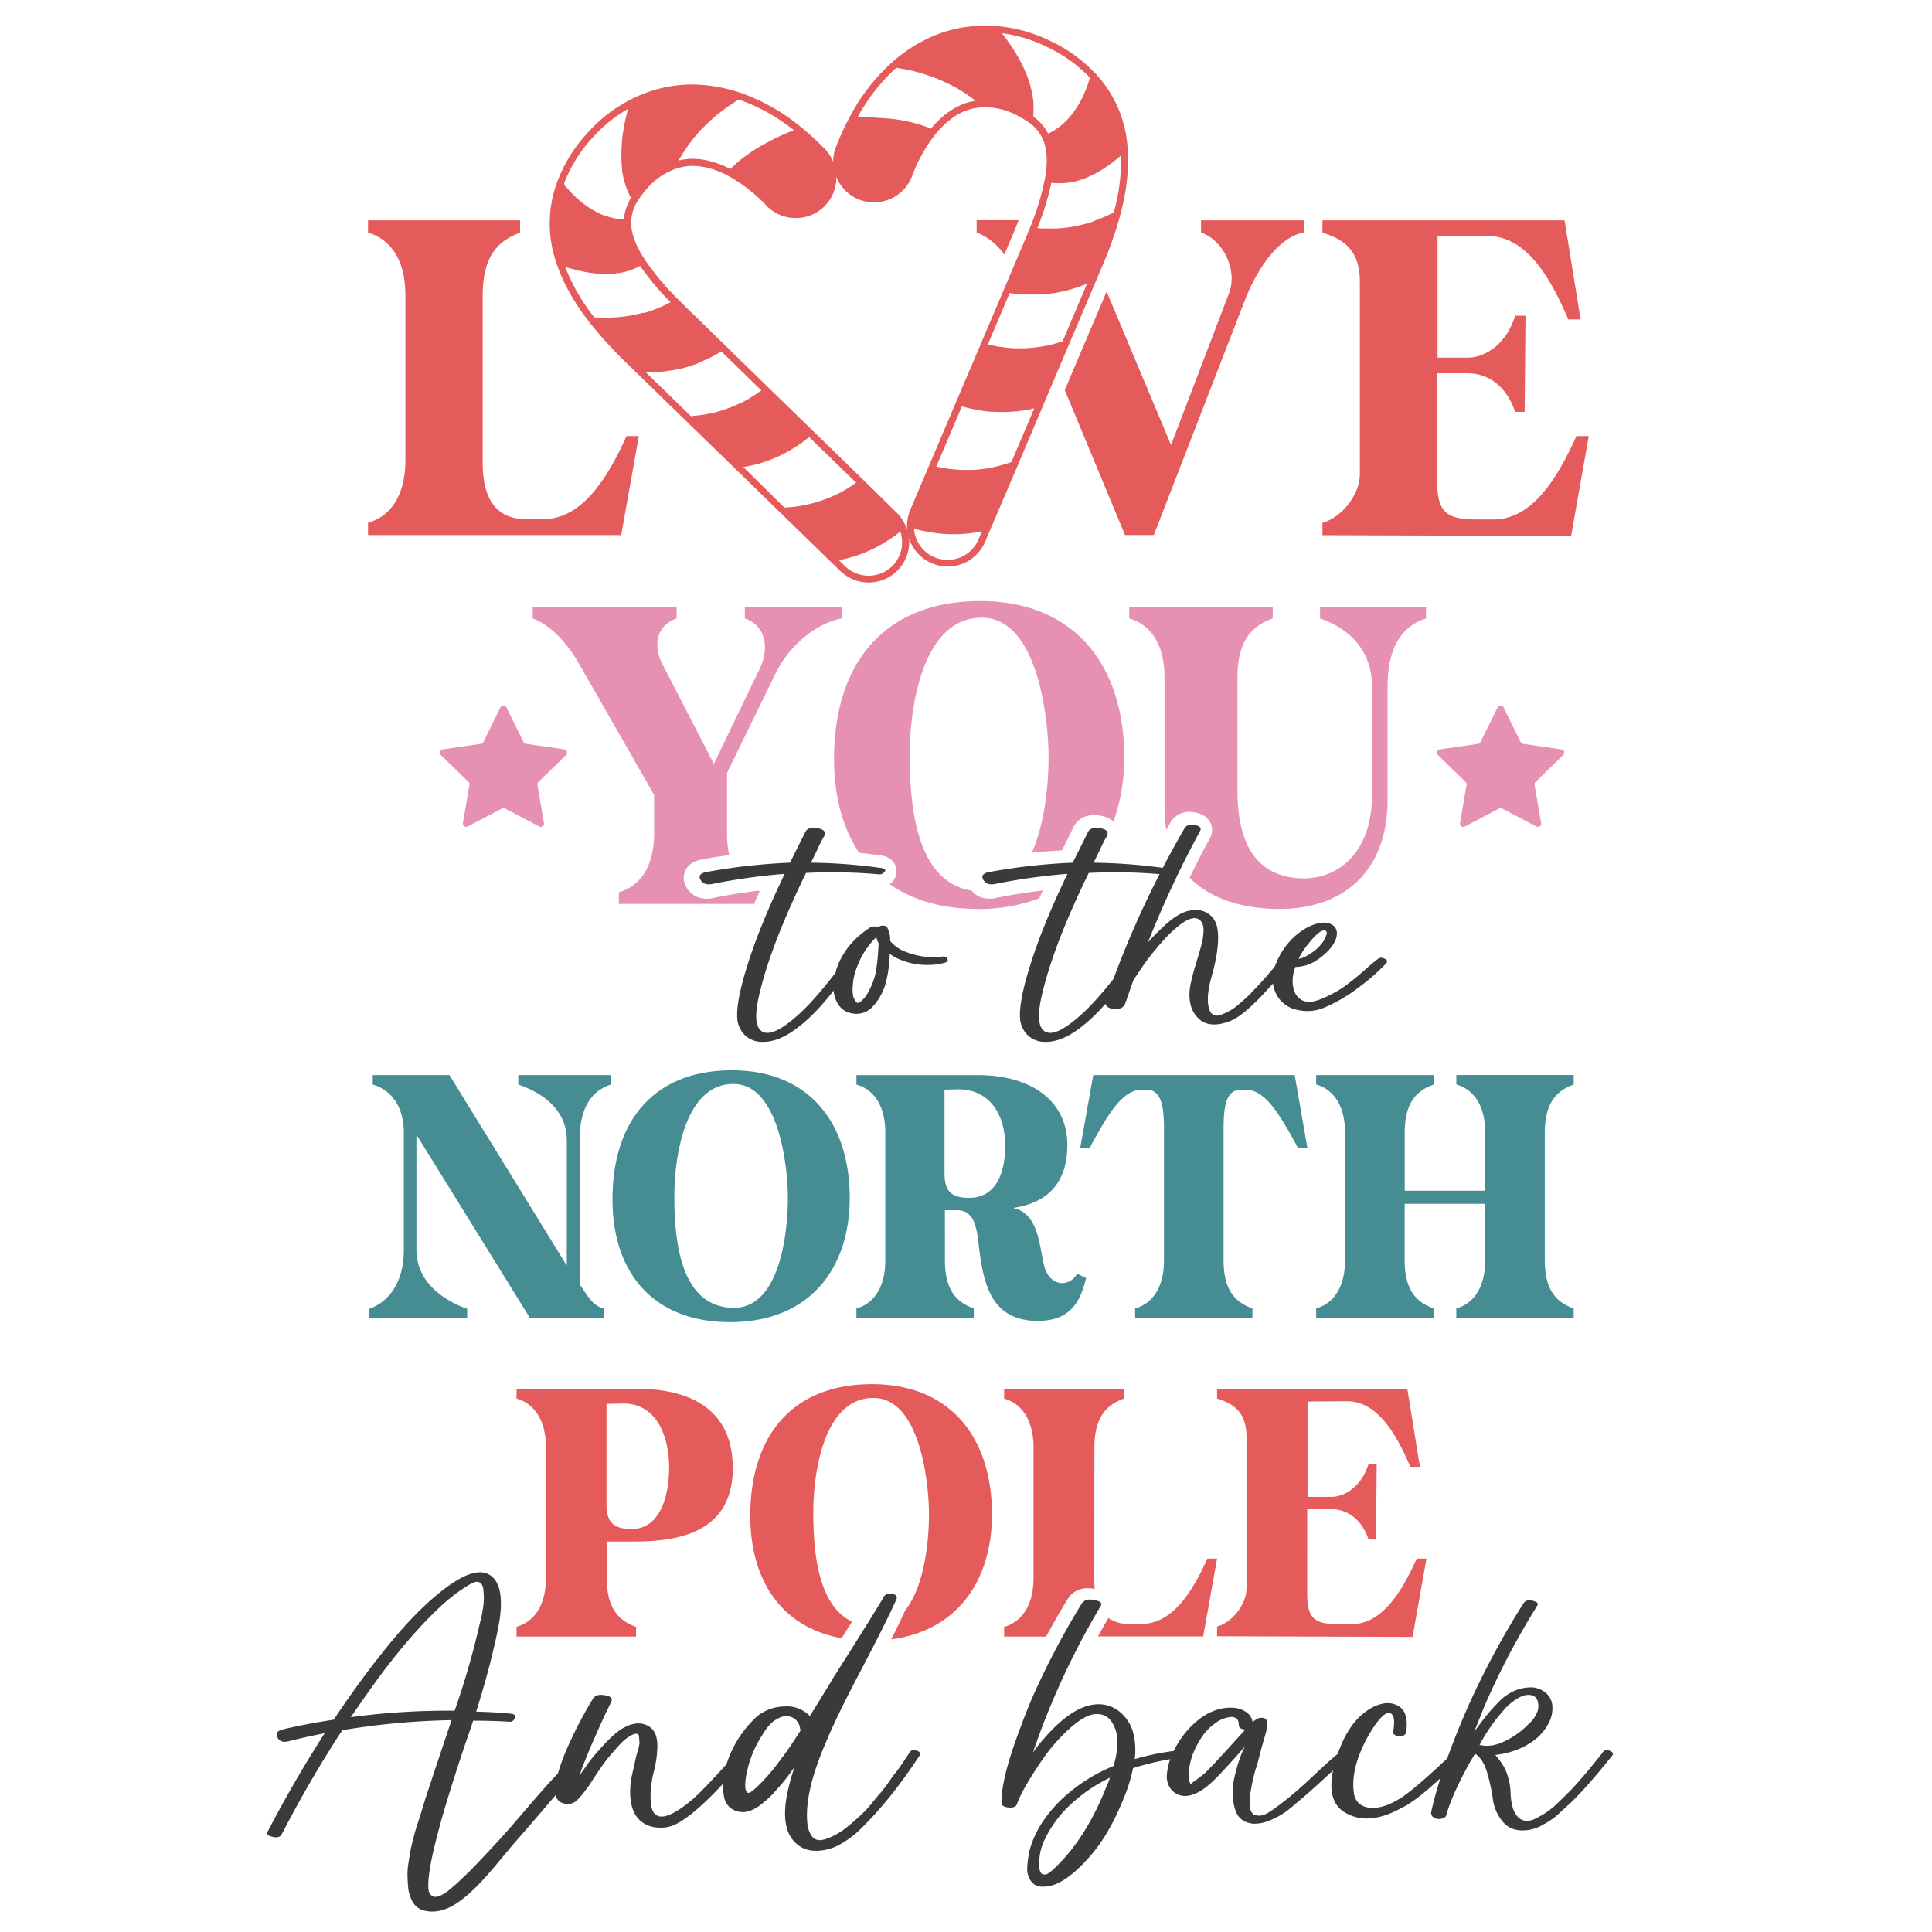<?xml version="1.0" encoding="UTF-8"?> <svg xmlns="http://www.w3.org/2000/svg" id="Layer_1" data-name="Layer 1" viewBox="0 0 864 864"><defs><style>.cls-1{fill:#e55a5a;}.cls-2{fill:#e691b4;}.cls-3{fill:#3a3a3a;}.cls-4{fill:#458c93;}</style></defs><title>Christmas</title><path class="cls-1" d="M504.25,65.85h0A53.53,53.53,0,0,0,490.3,33.31h0a66.66,66.66,0,0,0-21.08-15.23,66.12,66.12,0,0,0-24.48-6.47h0a60.53,60.53,0,0,0-26.45,4.11,67.94,67.94,0,0,0-19,11.83h0a87.12,87.12,0,0,0-19.85,25.85h0a117.87,117.87,0,0,0-5.63,12.38,17.56,17.56,0,0,0-1.19,6.61A17.86,17.86,0,0,0,369,66.75a116.45,116.45,0,0,0-10-9.24h0a87.34,87.34,0,0,0-28.31-16.16h0a67.78,67.78,0,0,0-22.08-3.57,60.48,60.48,0,0,0-26,6.44h0a66.29,66.29,0,0,0-20.07,15.44A66.6,66.6,0,0,0,249,81.86h0a53.59,53.59,0,0,0-.28,35.41h0c2.88,8.87,7.93,18,15,27h0a178.41,178.41,0,0,0,16.94,18.52l3.24,3.16h0l23.46,22.84h0l20.59,20h0l21.38,20.82,21.45,20.89h0l5,4.81a18.13,18.13,0,0,0,30.76-14.55,18.16,18.16,0,0,0,34,1.52l2.7-6.36h0L455,208.45,466.61,181h0l11.24-26.46h0l12.8-30.13h0l1.76-4.16a178,178,0,0,0,8.46-23.64h0C503.89,85.48,505,75.14,504.25,65.85Zm-36.36-45a64.09,64.09,0,0,1,19.55,13.91h0c-.06.18-.11.36-.17.54l-.09.32-.18.55c0,.1-.06.21-.1.32s-.13.38-.19.58-.07.19-.1.28l-.22.63-.09.24c-.08.23-.16.45-.25.68l-.06.18-.29.75-.05.11q-.15.41-.33.81v0a42.46,42.46,0,0,1-8,12.77l0,0-.7.72-.05,0c-.23.24-.47.46-.71.69l-.06.06-.73.65-.07.06-.75.63-.05,0a29.59,29.59,0,0,1-2.46,1.77l-.12.08-.51.31-.46.27-.47.27-.53.29-.48.24-.44.21a21.15,21.15,0,0,0-6.6-7.58s0-.08,0-.12,0-.32,0-.48,0-.43.05-.64l0-.52c0-.2,0-.41,0-.61s0-.36,0-.54,0-.4,0-.6,0-.37,0-.56,0-.38,0-.57,0-.39,0-.59l0-.54c0-.21,0-.42-.05-.62s0-.34-.05-.51,0-.44-.07-.66,0-.29-.05-.43c-.17-1.29-.4-2.59-.7-3.9l-.06-.28-.21-.84-.09-.34c-.07-.28-.15-.55-.23-.83,0-.12-.07-.24-.11-.36-.08-.28-.16-.55-.25-.82l-.12-.38-.27-.82c0-.13-.09-.25-.13-.37l-.3-.84-.14-.35-.33-.87-.13-.3c-.12-.31-.25-.62-.38-.92,0-.07-.06-.13-.08-.19q-.93-2.16-2.09-4.35c-.06-.1-.11-.2-.16-.3-.15-.28-.3-.56-.46-.83l-.24-.44c-.14-.26-.29-.52-.44-.77l-.29-.51-.44-.73-.34-.56-.44-.7-.37-.6c-.15-.22-.29-.45-.44-.68l-.42-.63-.44-.65-.46-.67-.43-.62-.54-.75-.39-.55-.72-1c-.09-.11-.17-.23-.25-.34l-1-1.26A63.15,63.15,0,0,1,467.89,20.85Zm-67.08,9.48.13,0,.5.08.45.07.57.09.38.07.65.11.29.06.77.14.1,0a78.07,78.07,0,0,1,21.11,7.34h0c.39.2.77.41,1.15.62l.09,0,1.09.61.14.09,1.05.61.17.11q.51.3,1,.63l.16.1c.92.58,1.84,1.2,2.75,1.84l.69.49.49.36.74.55.47.37.53.42c-.52.07-1,.16-1.52.26a23.65,23.65,0,0,0-4.14,1.22c-5.09,2-9.9,5.71-14.3,10.94l-.65-.26-.94-.37-1.22-.44-1-.35c-.37-.13-.74-.24-1.11-.35l-1.17-.36-.84-.22a71.16,71.16,0,0,0-7.85-1.66h-.08c-.66-.11-1.32-.2-2-.28l-.24,0-1.9-.22-.29,0-1.86-.17-.3,0-1.82-.13-.26,0L391,52.57h0c-1.7-.07-3.35-.1-4.95-.1h-2.56A83.12,83.12,0,0,1,400.81,30.33Zm-97.09,41,.3-.52c.15-.27.31-.53.47-.79l.31-.53c.15-.24.3-.47.44-.71.6-1,1.2-1.87,1.83-2.76l.1-.16c.23-.33.47-.65.7-1l.12-.17c.24-.33.48-.65.73-1l.1-.14.76-1,.07-.08c.27-.34.54-.68.82-1h0A77.75,77.75,0,0,1,327.11,46.6l.08-.06.66-.43.24-.16.55-.36.33-.21.49-.31.38-.23.44-.27.11-.07A83.25,83.25,0,0,1,355,58.21l-.65.26-.82.33-.91.38q-2.2.93-4.52,2h0l-1.65.8-.23.12c-.55.26-1.09.54-1.64.82l-.26.14c-.55.29-1.1.58-1.64.88l-.26.14-1.67.94-.21.12-1.71,1-.08,0a75.36,75.36,0,0,0-6.6,4.57l-.68.53c-.32.25-.63.52-.94.78l-.89.75c-.28.24-.54.48-.81.73s-.64.58-1,.88l-.73.7-.5.49c-6.08-3.12-11.94-4.65-17.42-4.56a24.61,24.61,0,0,0-4.29.48c-.49.1-1,.21-1.51.35Zm-51.5,10.76h0a64,64,0,0,1,12.64-20.38,63.35,63.35,0,0,1,16-13c-.14.51-.28,1-.41,1.54,0,.13-.07.27-.1.41-.1.39-.2.78-.29,1.17l-.15.66-.21.9-.15.73c-.06.27-.12.54-.17.81l-.15.77c-.05.25-.1.49-.14.74l-.15.8c0,.23-.08.46-.11.69s-.09.55-.13.82-.07.43-.1.64l-.12.84c0,.2-.05.39-.08.59s-.07.59-.1.88l-.06.5c0,.31-.07.63-.09.94,0,.11,0,.23,0,.34-.15,1.65-.23,3.25-.25,4.82v.2c0,.34,0,.67,0,1v.33l0,.93c0,.13,0,.25,0,.37,0,.3,0,.6.05.9,0,.13,0,.26,0,.38,0,.3,0,.59.07.88l0,.38c0,.29.05.58.09.86,0,.12,0,.25,0,.37,0,.29.07.57.11.85,0,.12,0,.24,0,.35,0,.29.08.58.13.86,0,.1,0,.19,0,.29.23,1.32.52,2.61.86,3.86l.12.41c.06.22.13.43.19.64l.15.49.2.59.18.51.21.56c.06.17.13.35.2.53l.21.52.24.55c.07.16.14.33.22.49s.17.37.26.56.14.31.22.46l.3.58c.07.14.14.28.22.42l.06.11a21.06,21.06,0,0,0-3.16,9.54l-.49,0-.53,0-.6-.06-.54-.06-.53-.08-.6-.09-.13,0a28.34,28.34,0,0,1-3-.69h-.06l-.93-.29-.09,0-.92-.32-.09,0c-.3-.12-.61-.23-.91-.36l-.07,0-.92-.4h0a42.46,42.46,0,0,1-12.3-8.7h0l-.62-.63-.09-.08-.55-.58-.13-.14-.5-.53-.17-.19-.44-.49c-.07-.08-.14-.15-.2-.23l-.41-.46-.22-.26-.37-.43-.21-.26Zm35,57.87-1.11.29-1.08.25c-.38.09-.75.18-1.13.25l-1.1.22-1.13.21-1.13.17-1.12.17-1.22.14-1.05.12c-.52.05-1,.08-1.56.12l-.94.07c-.7,0-1.4.07-2.11.08h-2.36l-.95,0-1.44,0-1-.06-1.06-.07a89.24,89.24,0,0,1-13-22.58l.79.25.25.08,1.82.54.14,0c1.26.35,2.5.66,3.71.94h0a57.83,57.83,0,0,0,7.19,1.15h0c1.13.1,2.23.16,3.31.18h.13c.52,0,1,0,1.55,0h.1q.68,0,1.35-.06l.29,0,1.34-.11.34,0,1-.14.38,0,1.21-.22.15,0,.27-.06.83-.19.36-.08,1.15-.32.16,0c.35-.1.7-.21,1-.33l.22-.08c.78-.27,1.54-.58,2.29-.92l.17-.08c.34-.15.68-.32,1-.49l.11,0,.92-.5a119.18,119.18,0,0,0,13.6,16.25l-.16.09-.86.44-1.16.59-.93.43-1.12.52-1,.41c-.36.16-.73.31-1.09.45l-1,.4-1.07.39-1.06.36-1.08.34q-.54.18-1.08.33Zm43.52,40.45-.9.43-1.09.49-.9.39-1.14.46-.88.34-1.22.43-.83.29-1.35.43-.72.22c-.57.17-1.14.32-1.72.47l-.38.1c-.72.18-1.44.35-2.17.5l-.19,0c-.65.14-1.31.26-2,.38l-.65.1-1.53.23-.82.1c-.46.06-.92.12-1.39.16l-.92.09-1,.07-20.13-19.59h.25l.93,0c.43,0,.87,0,1.3,0l.85,0,1.35-.07.92-.07,1.25-.11c.72-.07,1.44-.15,2.15-.25h0c.72-.09,1.43-.2,2.13-.32l.16,0c.6-.1,1.2-.21,1.79-.33l.23,0h0c.67-.14,1.34-.29,2-.45l.22,0c.66-.16,1.33-.34,2-.52l.19-.05,1.71-.51.42-.14c.6-.19,1.19-.39,1.78-.6l.44-.16,1.37-.52L313,162c.55-.22,1.09-.45,1.64-.69.18-.07.35-.16.53-.24.42-.18.83-.37,1.24-.57l.59-.28,1.62-.82.44-.23c.45-.24.89-.49,1.33-.74l.47-.26,1.65-1,.08,0,17.88,17.42-.22.17-.83.59-1,.7-.85.57-1,.64q-.44.28-.87.54l-1,.61-.89.5-1,.56-.9.47Zm43.39,40.68-1.06.5-.94.43-1.07.45-1,.4-1.08.41c-.32.13-.64.25-1,.36s-.74.26-1.11.38l-1,.32-1.16.35-.94.27-1.32.34-.81.2c-.71.17-1.43.32-2.14.46l-.59.1-1.61.29-.84.12-1.38.18-.92.1c-.45.05-.89.1-1.33.13l-1,.07q-.48,0-1,.06L332.4,208.87l.31-.05,1.4-.26.42-.07.12,0c.28-.05.55-.12.82-.18l1-.22.87-.22,1.07-.27.75-.21,1.18-.34.29-.09q2.59-.81,5.11-1.84l.16-.06,1.4-.61.44-.19,1.26-.59.55-.26,1.17-.6.62-.32,1.1-.61.67-.37,1-.61.73-.44.95-.61.78-.5c.3-.19.59-.4.89-.6l.82-.57c.28-.19.55-.4.83-.6l.85-.63.78-.6.89-.7.24-.19,21,20.41-.22.17-.8.55c-.35.25-.71.49-1.06.72l-.83.53c-.35.23-.7.45-1.06.66s-.57.35-.86.51l-1.05.61-.89.48-1.05.56Zm25.14,31.82a15.14,15.14,0,0,1-21.37.28l-2.76-2.68.39-.08.29-.05.37-.09,1.45-.31.29-.07,1.76-.44h0a61.34,61.34,0,0,0,18-8.19l.06,0c.52-.35,1.05-.71,1.57-1.08l.11-.08c.54-.38,1.08-.78,1.61-1.18l0,0c.53-.4,1.07-.82,1.6-1.25A15.16,15.16,0,0,1,399.3,252.91Zm6.38-18.68h0a18.35,18.35,0,0,0,0,2.57,18,18,0,0,0-1-2.39h0a18,18,0,0,0-3.6-5.09L386.36,214.9h0L363.1,192.25h0l-19.2-18.66h0l-20-19.53h0l-17.79-17.32c-.53-.52-1-1-1.54-1.55l-1-1h0a117,117,0,0,1-15.44-18.45h0c-3.93-6.13-5.86-11.4-5.88-16.11h0a18.33,18.33,0,0,1,3.21-10.24h0a44.58,44.58,0,0,1,4.23-5.46A29.63,29.63,0,0,1,300.86,76h0a23.73,23.73,0,0,1,8.38-1.81c5.26-.09,11,1.5,16.93,4.73h0a70,70,0,0,1,16.53,13,18.16,18.16,0,0,0,16.76,5.23h0A18,18,0,0,0,374,79.81c0-.27,0-.54,0-.8.1.25.2.49.31.73a18,18,0,0,0,20.09,10.4h0a18.14,18.14,0,0,0,13.44-11.3A69.69,69.69,0,0,1,418,60.44h0c4.25-5.3,8.89-9,13.77-10.91A23.9,23.9,0,0,1,440.23,48h0a29.46,29.46,0,0,1,13.37,3,42.91,42.91,0,0,1,6,3.4h0a18.3,18.3,0,0,1,6.92,8.2h0c1.8,4.35,2.07,10,.81,17.13h0a116,116,0,0,1-7.1,23h0c-.18.44-.35.88-.52,1.31-.26.68-.52,1.33-.81,2l-9.71,22.85h0l-10.93,25.75h0L427.8,179.23h0l-12.69,29.89h0l-8.08,19A17.9,17.9,0,0,0,405.68,234.23Zm32,6.93a15.07,15.07,0,0,1-28.92-4.76c.65.19,1.3.37,2,.54h0c.65.16,1.3.32,1.94.46l.13,0,1.87.39h.07a61.06,61.06,0,0,0,19.8.58h0c.6-.08,1.2-.17,1.79-.27l.3-.05c.48-.08,1-.17,1.45-.27l.38-.07.28-.06.4-.08Zm14.68-34.54-.91.31-.92.32-1.28.39-.89.26c-.44.13-.89.25-1.34.36l-.82.22c-.53.13-1.07.25-1.6.36L444,209c-.71.15-1.43.29-2.15.41l-.83.12-1.34.2-1,.11-1.2.14-1,.08-1.17.08-1,0-1.15,0H431l-1,0-1.17-.05-1-.07-1.18-.1-1-.11c-.4,0-.81-.09-1.21-.15l-1-.13-1.23-.2-1-.17-1.25-.26-.95-.2-.28-.06,11.44-26.94.3.09,1.08.3.95.25,1,.25,1,.23c.32.08.64.14,1,.21s.7.15,1.06.21l.9.16c.38.07.75.14,1.12.19l.84.13,1.18.16.77.09,1.24.13.7,0c.44,0,.88.08,1.31.1.2,0,.41,0,.61,0l1.39.06H447c.51,0,1,0,1.52,0h.18c1.81,0,3.62-.11,5.42-.28l.31,0,1.21-.14.77-.1,1.09-.16.89-.14,1.05-.19.82-.15.13,0,.41-.09,1.39-.31.31-.07Zm22.9-54-.91.31-.88.28c-.45.14-.9.26-1.35.39l-.79.22c-.5.14-1,.26-1.51.38l-.63.16c-.66.15-1.31.28-2,.41l-.2,0c-.72.14-1.45.26-2.18.37l-.4.06-1.76.23-.76.08-1.41.13-.87.05-1.29.07-.94,0-1.23,0h-1l-1.2,0-1-.05-1.18-.07-1-.09q-.58,0-1.17-.12t-1-.12l-1.17-.16-1-.15-1.17-.21-1-.2-1.19-.25-1-.23-.27-.07,9.75-23h.1c.63.1,1.27.19,1.9.27l.53.06c.51.06,1,.12,1.52.16l.49.05,1.81.13.65,0,1.37,0h3l1.46,0,.47,0c.63,0,1.26-.08,1.88-.13l.44,0c.59,0,1.18-.12,1.77-.19l.19,0c.68-.09,1.36-.18,2-.29l.22,0q1-.16,2-.36h0l.24-.05,1.77-.39.16,0c.7-.16,1.4-.34,2.09-.53h.05c.69-.19,1.39-.39,2.08-.6l1.2-.39.87-.28,1.27-.46.8-.29c.41-.15.81-.32,1.21-.48l.87-.34.22-.1Zm22.8-57.55-1,.47c-.3.15-.59.3-.9.44s-.87.4-1.3.6l-.87.39-1.41.58-.78.32c-.65.26-1.31.5-2,.74L489,99c-.5.17-1,.34-1.49.49-.34.11-.68.2-1,.3l-1.18.34-1.09.28-1.12.28-1.12.24-1.1.23-1.13.2-1.09.19-1.14.16-1.1.14-1.13.12-1.12.09-1.12.08-1.14.05-1.1,0h-2.25l-1.23,0-1,0c-.44,0-.87-.06-1.31-.09l-.95-.08-.18,0a120.68,120.68,0,0,0,6.25-20.25c.34,0,.69.08,1,.11h.12c.37,0,.75,0,1.12.06h.19c.82,0,1.64,0,2.47,0l.23,0,1.09-.09.17,0q.58-.06,1.17-.15l.38-.06.83-.15.27,0,.15,0,1.2-.27.37-.1,1-.28.33-.09,1.28-.42.27-.09,1.28-.47.08,0c.48-.18.95-.38,1.43-.59l.13-.06c1-.44,2-.92,3-1.45h0a55.4,55.4,0,0,0,6.18-3.84h0c1-.72,2-1.49,3.06-2.3l.12-.09,1.46-1.2.2-.17.63-.54A89.48,89.48,0,0,1,498.08,95.12Z"></path><path class="cls-2" d="M502.74,338.5a83.59,83.59,0,0,1-4.81,28.92,10.65,10.65,0,0,0-5.23-2.52c-8.63-1.8-11.82,3.24-12.7,5.14-2.54,5.17-4.11,8.32-5.07,10.24q-6.78.36-13.5,1.06c6.05-13.54,7.49-31.8,7.49-42.5,0-18-5-62.61-29.83-62.61-26.89,0-32.26,40.93-32.26,61.22,0,20.92,2.16,56.75,27.64,60.83,2.34,2.86,6,4.13,10.19,3.44l.24-.05c6.8-1.41,14-2.56,21.43-3.44-.54,1.2-1.05,2.36-1.56,3.5a75.54,75.54,0,0,1-27.42,4.76c-16.18,0-29.33-4-39.44-11.06a7.32,7.32,0,0,0,.66-.59,7,7,0,0,0,2-7.38c-.52-1.55-2.06-4.25-6.65-4.91-3.19-.45-6.44-.83-9.7-1.16-7.46-11.19-11.23-25.57-11.23-42,0-42.66,22.37-70.59,65.38-70.59C480.37,268.77,502.74,297.39,502.74,338.5ZM376.48,271.37H333.11v5.21c9.2,3.12,11.11,13,6.77,22.2l-20.64,42.84-23.07-44.75c-3.47-6.76-3.81-16.65,6.42-20.29v-5.21H238.24v5.21c9.54,3.47,17,13.7,20.81,20.46l33.48,58.45v17.17c0,16.48-7.63,24.11-15.78,26.37v5.2h60.47c.79-1.81,1.61-3.69,2.5-5.66l-.59-.24c-7.18.86-14.11,2-20.69,3.34l-.24.05c-4.92.82-9.15-1.09-11.31-5.1a7.91,7.91,0,0,1-.37-7.32c1.19-2.54,3.58-4.19,7.1-4.9q6.18-1.14,12.47-2a45,45,0,0,1-.95-9.75V345.61l21.33-43.71c7.11-14.92,20.47-23.76,30-25.32Zm213.85,0v5.21c9.19,3.12,23.24,11.27,23.24,30.52v48.22c0,27.58-16.65,38.33-32.43,37.46-11.8-.69-27.75-6.59-27.75-39.19V302.94c0-16.65,6.59-23.07,15.78-26.36v-5.21H505v5.21c8.15,2.25,15.78,9.88,15.78,26.36v58.45a58,58,0,0,0,.79,9.73c.63-1.11,1.25-2.23,1.89-3.33.87-1.5,4.31-6.22,12-4.22l.13,0c3.67,1.05,5.23,3.18,5.9,4.79A7.45,7.45,0,0,1,541,375c-3.07,5.61-6.07,11.46-9,17.49,10.28,10.54,26,14,40.14,14,30.7,0,48.39-18.91,48.39-48.57V307.1c0-19.25,7.63-27.4,17.17-30.52v-5.21Z"></path><path class="cls-3" d="M421,427.83a32.9,32.9,0,0,1-15.53-2,16.78,16.78,0,0,1-7.37-5,12,12,0,0,0-1.2-5.78A1.93,1.93,0,0,0,395,414a2.81,2.81,0,0,0-2.29.69,4.09,4.09,0,0,0-3.78.2Q377.76,422.25,374,433.6c-.13.48-.24,1-.36,1.46q-10.11,13-16.77,18.86-11.75,10.54-16.33,7.17-4.38-3.19-.59-17.93,5.18-21.3,20.51-52.77a235.47,235.47,0,0,1,32.26.59,2.93,2.93,0,0,0,2.59-.79c1.06-1.07.66-1.73-1.19-2a245.16,245.16,0,0,0-31.47-2.39q1.2-2.39,3.19-6.57a51,51,0,0,1,2.79-5.38q1.18-2.58-2.59-3.38c-3.19-.66-5.18-.07-6,1.79q-6,12.15-6.77,13.54A267.87,267.87,0,0,0,315.83,390q-4,.79-2.59,3.38t5,2a266,266,0,0,1,32.66-4.58q-6.37,13.35-10.16,22.91a224.26,224.26,0,0,0-7.76,22.1q-4,13.95-3.19,20.52a11.66,11.66,0,0,0,3.78,7,10.91,10.91,0,0,0,7.37,2.59q7.17.19,15.54-6.18,7.91-5.94,16.35-16.77a13,13,0,0,0,1.87,5.92,8.89,8.89,0,0,0,6.27,4.28,9.81,9.81,0,0,0,9.46-3.19,25.32,25.32,0,0,0,5.68-10.35A57.41,57.41,0,0,0,397.88,427v-.4a30.8,30.8,0,0,0,3.39,2,32,32,0,0,0,21.11,2,.59.59,0,0,0,.4-.19c.92-.27,1.26-.73,1-1.4C423.5,428,422.58,427.56,421,427.83Zm-28.18-4.19c-.07.8-.1,1.33-.1,1.6a80.49,80.49,0,0,1-1.19,10.15,33,33,0,0,1-3.39,8.57,16.8,16.8,0,0,1-2.59,3.38,4.12,4.12,0,0,1-2,1.2c-.27,0-.63-.37-1.09-1.1a6.44,6.44,0,0,1-.9-1.89,15.65,15.65,0,0,1-.2-4.58,26.21,26.21,0,0,1,2-8.76,35.84,35.84,0,0,1,8.57-13.15,7.81,7.81,0,0,0,1,2.79C392.9,422.25,392.87,422.85,392.8,423.64Zm226.14,5a2.52,2.52,0,0,0-3,.4q-1.4,1-4.88,4.08c-2.32,2.06-4.31,3.76-6,5.08s-3.36,2.59-5.08,3.79a56.59,56.59,0,0,1-8.76,4.58q-6,2.58-9.37.5t-3.78-7.47a17.73,17.73,0,0,1,1.2-7.17A17.85,17.85,0,0,0,589.46,429q6.78-4.78,8.17-9.76.79-3.18-1-5a6.46,6.46,0,0,0-5.18-1.59q-5.78.4-12.34,6a32.65,32.65,0,0,0-8.27,11.76c-.26.6-.49,1.19-.69,1.78l-1.7,2q-2.69,3.19-5,5.68T559,444.56c-.66.66-1.39,1.36-2.19,2.09s-1.86,1.66-3.18,2.79a21.94,21.94,0,0,1-3.89,2.68,36,36,0,0,1-3.68,1.7,4.18,4.18,0,0,1-3.19.1,3.69,3.69,0,0,1-2-2.39,12,12,0,0,1-.7-3.59,24.5,24.5,0,0,1,.2-4.28,39.21,39.21,0,0,1,.7-4c.26-1.13.63-2.52,1.1-4.19s.76-2.82.89-3.48q2.79-12,1-18.32a9.54,9.54,0,0,0-4.18-5.38,10.26,10.26,0,0,0-7-1.2q-5.77.6-13.34,8a79.16,79.16,0,0,0-6.17,6.37,455.89,455.89,0,0,1,23.3-49.79q1-1.79-1.79-2.59c-2.53-.66-4.25-.19-5.18,1.4q-5.09,8.76-9.71,17.65a245.87,245.87,0,0,0-30.92-2.32q1.2-2.39,3.19-6.57a51,51,0,0,1,2.79-5.38q1.19-2.58-2.59-3.38c-3.19-.66-5.18-.07-6,1.79q-6,12.15-6.77,13.54A267.87,267.87,0,0,0,442.29,390q-4,.79-2.59,3.38t5,2a266,266,0,0,1,32.66-4.58q-6.37,13.35-10.16,22.91a224.26,224.26,0,0,0-7.76,22.1q-4,13.95-3.19,20.52a11.66,11.66,0,0,0,3.78,7,10.91,10.91,0,0,0,7.37,2.59q7.17.19,15.54-6.18a77.58,77.58,0,0,0,11.44-10.84,2.42,2.42,0,0,0,1.4,1.68,6.39,6.39,0,0,0,4.18.6,3.94,3.94,0,0,0,3.09-2l3.78-10.76q4.38-6.76,7-10.16,7.17-9.15,11.75-12.94,8.55-7.56,11.75-3,1.79,2.59,0,10c-.27,1.2-1.1,4.08-2.49,8.66a84.61,84.61,0,0,0-2.69,10.66q-1.2,9.36,4.18,14.14,4.79,4.19,13.34,1,4.79-1.59,13-9.85c2.37-2.4,4.57-4.78,6.64-7.13a13.54,13.54,0,0,0,.93,3.64,13.32,13.32,0,0,0,9.85,8.17,19.58,19.58,0,0,0,13.45-1.6,68.9,68.9,0,0,0,14.24-8.56,90.81,90.81,0,0,0,12.24-10.76C620.6,429.82,620.26,429.15,618.94,428.62Zm-33.86-6.57q4.57-5.78,7-6a1.11,1.11,0,0,1,1.1.59,1.7,1.7,0,0,1,0,1.4c-.2.53-.4,1-.6,1.49a7.68,7.68,0,0,1-.7,1.3,21,21,0,0,1-3.38,3.78c-2.93,2.39-5.51,3.78-7.77,4.18A36.56,36.56,0,0,1,585.08,422.05ZM497.94,437.8q-8.7,10.92-14.62,16.12-11.76,10.54-16.34,7.17-4.38-3.19-.59-17.93,5.17-21.3,20.51-52.77a235.18,235.18,0,0,1,31.66.54A427.94,427.94,0,0,0,497.94,437.8Z"></path><path class="cls-4" d="M231.78,480.78H273.2V485c-7.8,2.55-14,9.22-14,25l.14,64.53c4.54,6.81,5.95,9.22,10.92,10.78v4.11H237l-50.77-82v51.62c0,15.74,14.89,23.69,22.69,26.24v4.11H165.13V585.3c7.51-2.55,15.46-10.5,15.46-26.24V506.59c0-13.48-7.24-19.72-13.9-21.56v-4.25H201L253.48,566V510c0-15.74-14.18-22.41-21.7-25ZM380,535.66c0,32.05-18.3,55.6-53.47,55.6-34.89,0-52.62-22.55-52.62-54.89,0-34.89,18.3-57.72,53.47-57.72C361.69,478.65,380,502.05,380,535.66Zm-27.66.28c0-14.75-4.11-51.19-24.39-51.19-22,0-26.38,33.47-26.38,50.06,0,18.15,2,50.06,26.66,50.06C348.79,584.87,352.33,551.12,352.33,535.94Zm129.34,33.62,4,2c-2.69,11.91-8.08,18.86-20.85,19.15-23.11.42-25.38-19.15-27.37-35.88-1-8.09-2.83-13.62-9.5-13.62h-5.39V563.6c0,13.61,5.39,18.86,12.91,21.56v4.25H383v-4.25c6.67-1.85,12.91-8.09,12.91-21.56v-57c0-13.48-6.24-19.72-12.91-21.56v-4.25h54.18c24.39,0,40.13,11.77,40.13,31.2,0,17.3-9.07,25.95-24.25,28.22,11.63,2.41,11.63,17.3,14,26.24,1.28,4.82,4.68,7.37,7.94,7.37A7.65,7.65,0,0,0,481.67,569.56Zm-32.19-59.14c-.57-12.34-7.09-23.69-21.84-23.26l-5.25.14v37.44c0,7.66,2.69,11.2,11.77,10.92C445.65,535.24,450,524,449.48,510.42Zm39.42-29.64-5.81,32.47h4.25c8.23-15.17,14.61-25.95,23.4-25.95h1.7c6,0,8.09,5,8.09,17.3v59c0,13.47-6.24,19.71-12.91,21.56v4.25H560.1v-4.25c-7.52-2.7-12.91-7.95-12.91-21.56V504.46c0-12.34,2.13-17.16,8.08-17.16H557c8.79,0,15.17,10.78,23.4,25.95h4.25L579,480.78ZM703.76,485v-4.25H651.28V485c6.67,1.84,12.91,8.08,12.91,21.56v25.95h-36V506.59c0-13.62,5.39-18.86,12.9-21.56v-4.25H588.6V485c6.66,1.84,12.9,8.08,12.9,21.56v57c0,13.47-6.24,19.71-12.9,21.56v4.25h52.47v-4.25c-7.51-2.7-12.9-7.95-12.9-21.56V538.36h36V563.6c0,13.47-6.24,19.71-12.91,21.56v4.25h52.48v-4.25c-7.52-2.7-12.91-7.95-12.91-21.56v-57C690.85,493,696.24,487.73,703.76,485Z"></path><path class="cls-1" d="M544.28,697l-6.21,34.83H491q2.28-4.14,4.7-8.23a15,15,0,0,0,9,2.59h5.92c13.29,0,22.25-13.43,29.33-29.19Zm89.3,0c-7.08,15.76-15.9,29.34-29.19,29.34h-5.06c-10.55,0-14.74-1.59-14.74-13.3V674.9h10.7c5.05,0,12.86,2.32,16.76,13.59h3.32l.29-33.82h-3.61c-3.61,11.28-11.71,14.74-16.62,14.74H584.74V626.78l17.34-.14c13.29-.15,21.82,13.29,28.61,29.33H635l-5.64-34.82H544.28v4.33c9,2.6,13.15,7.66,13.15,17v67.92c0,7.08-6.36,15.18-13.15,17v4.34l87.42.29L637.92,697ZM390,619c-35.83,0-54.47,23.27-54.47,58.81,0,28.74,13.74,49.88,40.83,54.82q2.6-4.11,4.68-7.45c-15.87-7.41-17.34-33.24-17.34-49,0-16.9,4.48-51,26.88-51,20.67,0,24.86,37.14,24.86,52.17,0,11.08-1.86,31.87-10.62,42.77q-2.16,4.86-6.25,13c29.67-3.88,45.05-26.39,45.05-56C443.57,642.82,424.92,619,390,619Zm99.42,28.47c0-13.87,5.49-19.22,13.15-22v-4.33H449.05v4.33c6.79,1.88,13.15,8.24,13.15,22v58.09c0,13.73-6.36,20.09-13.15,22v4.34H467.8q4.62-8.52,9.76-16.94a2.39,2.39,0,0,1,.13-.21c1.2-1.81,4.69-5.64,11.87-4.15-.12-1.26-.19-2.59-.19-4Zm-161.69,8.81c0,26.16-19.37,33.09-43.64,33.09H271.32v16.19c0,13.87,5.49,19.22,13.15,22v4.34H231V727.5c6.8-1.87,13.15-8.23,13.15-22V647.45c0-13.73-6.35-20.09-13.15-22v-4.33h54.48C310.34,621.15,327.68,631.7,327.68,656.26Zm-28.47.44c0-14.31-5.49-29.34-20.95-29.05l-7.08.14v44.8c0,7.81,2.74,11.42,12,11.13C295.6,683.29,299.21,668.11,299.21,656.7Z"></path><path class="cls-3" d="M410.77,783.25q-2.7-1.35-3.83.23l-3,4.5c-1.73,2.56-2.86,4.13-3.38,4.73s-1.58,2-3.15,4.28a55.68,55.68,0,0,1-3.49,4.62c-.76.83-1.88,2.18-3.38,4a56.52,56.52,0,0,1-3.83,4.4c-1.06,1.05-2.33,2.25-3.83,3.6s-2.93,2.56-4.28,3.61a30.09,30.09,0,0,1-9.24,5.18q-4.5,1.57-6.53-1.58a11.89,11.89,0,0,1-1.8-5.63q-.9-9.47,3.38-23,5-15.54,18.69-41.56t17.8-35.48q.67-1.58-1.35-2.25c-2.11-.45-3.53-.07-4.28,1.13q-3.17,5.63-22.75,36.49-2,3.38-5.75,9.46t-4.62,7.43a14.15,14.15,0,0,0-11.26-4.28,20.25,20.25,0,0,0-12.16,4.28,49,49,0,0,0-13.85,21.59c-.79.87-1.65,1.82-2.6,2.85q-5.85,6.42-9.91,10.37a57.19,57.19,0,0,1-8.11,6.64q-8.33,5.64-11.48,2.25c-1.36-1.35-2-4.42-1.81-9.23a47.83,47.83,0,0,1,1.47-9.8,48.08,48.08,0,0,0,1.46-9.35q.67-8.55-4.28-11-5.18-2.7-12.16,1.8Q272.46,777,265,786c-.75.91-1.84,2.37-3.27,4.4s-2.29,3.19-2.59,3.49c.3-.75.53-1.35.68-1.8.9-2.56,2.25-5.93,4-10.14q5.63-13.06,9.46-20.72,1.13-2.25-2-2.93-4.51-1.12-6.09,1.35a180.61,180.61,0,0,0-10.58,20,97.27,97.27,0,0,0-5.11,13.4c-1.11,1.18-2.22,2.37-3.34,3.6q-4.4,4.85-9.91,11.27l-8.22,9.57q-7,7.89-13.29,14.42a164.23,164.23,0,0,1-13.29,12.84q-5.19,4.28-7.66,3.37-2.25-.9-2.25-4.27-.22-7,4.05-23.21,3.15-12.6,11.94-39.19c1.95-5.55,3.3-9.54,4.06-11.94q8.78,0,16,.45a2.15,2.15,0,0,0,2.48-1.35c.75-1.35.14-2.1-1.81-2.25q-6.52-.68-15.31-.9,4.5-14.41,7-24.78,2.7-11,3.6-17.12,1.57-12.16-2.25-17.12-6.75-8.79-24.78,5.86-12.62,10.13-27.48,29.28-9.24,11.71-19.82,27.48-11.94,1.8-22.53,4.28-3.82.9-2.7,3.38,1.13,2.92,5,2,7-1.8,16.21-3.61-14,21.86-25.45,43.93c-.6,1-.08,1.8,1.58,2.25,2.4.75,4,.38,4.73-1.13a531.41,531.41,0,0,1,27-46.4,330.82,330.82,0,0,1,48.88-4.5Q192,798.8,189.8,805.78c-.31,1.05-.83,2.78-1.58,5.18s-1.35,4.28-1.8,5.63-1,3.19-1.58,5.52-1.05,4.31-1.35,6-.6,3.49-.9,5.52a30.08,30.08,0,0,0-.34,5.85c.07,1.88.19,3.64.34,5.3q1.35,7.88,6.53,9.46,5.85,1.8,12.61-1.58Q208.5,849,216.6,840q2.7-2.94,7.55-8.79t6.64-7.88q10.14-11.61,17.75-20.61a4.27,4.27,0,0,0,2.75,3.49,6.15,6.15,0,0,0,7.21-1.58,53.68,53.68,0,0,0,6.42-8.45c2.47-3.83,4.69-7,6.64-9.57q4.74-5.62,6.53-7.43a19.81,19.81,0,0,1,1.69-1.47,22.14,22.14,0,0,1,2.37-1.57,4.82,4.82,0,0,1,2.36-.79,1.19,1.19,0,0,1,1.24,1.12c.15,1.66.23,2.71.23,3.16a18.47,18.47,0,0,1-.79,3.38c-.53,1.8-.79,2.78-.79,2.92q-2.25,9.91-2.25,10.37-1.57,12.61,4.05,17.79a12.46,12.46,0,0,0,7.44,3.16,14.87,14.87,0,0,0,7.88-1.13q6.53-2.92,16.9-13.29c1.49-1.5,3.15-3.22,4.93-5.14a26.89,26.89,0,0,0,.47,6,8,8,0,0,0,4.28,5.74,9.38,9.38,0,0,0,7.43.34,19.72,19.72,0,0,0,5.52-3.38,44.12,44.12,0,0,0,4.39-3.94c.91-1,2.33-2.59,4.28-4.84,1.66-1.95,3.53-4.43,5.64-7.44a89,89,0,0,0-3.83,14.87q-1.81,12.61,3.6,18.47a12.66,12.66,0,0,0,9.24,4.17,21.45,21.45,0,0,0,10.13-2.25,42.11,42.11,0,0,0,9.24-6.42q14.19-13.52,27.71-34.24C411.74,784.23,411.52,783.7,410.77,783.25ZM156.91,767.93q7.2-10.57,13.51-19.14,13.52-18,25.46-29.29a84,84,0,0,1,7.88-6.75c4.35-3.16,7.21-4.88,8.56-5.19a2.73,2.73,0,0,1,2.7.45,4.85,4.85,0,0,1,1.13,2.93,36,36,0,0,1,.23,3.95,31.16,31.16,0,0,1-.46,4.73c-.3,1.88-.52,3.11-.67,3.71l-.68,2.71a358.47,358.47,0,0,1-11.26,39A323.88,323.88,0,0,0,156.91,767.93Zm193,17.8a90.53,90.53,0,0,1-11.49,13.51c-2.1,2-3.45,2.78-4,2.48-.76-.3-1.13-1.35-1.13-3.15a24.1,24.1,0,0,1,.45-4.73,49,49,0,0,1,7.21-18q3.15-5.42,6.76-7.21c2.4-1.35,4.62-1.54,6.64-.56a6.21,6.21,0,0,1,3.49,5.29.66.66,0,0,0,.23.45Q353.34,781.23,350,785.73Zm370.54-2.48q-2.25-1.35-3.6.23a31,31,0,0,1-2.26,2.93L711,790.8c-1,1.28-2.48,3-4.28,5.07s-3.49,3.94-5.07,5.51-3.3,3.27-5.18,5.07a34.5,34.5,0,0,1-5.29,4.28,44.43,44.43,0,0,1-4.85,2.71,7.3,7.3,0,0,1-4.39.78,5.5,5.5,0,0,1-3.38-1.91q-2.7-3.15-3-10A28.56,28.56,0,0,0,673,790.91a35,35,0,0,0-4.28-6.08q11.27-1.35,18.7-7.66a21.7,21.7,0,0,0,5.18-6.65,13.91,13.91,0,0,0,1.58-8,8.31,8.31,0,0,0-2.82-5.41,10.9,10.9,0,0,0-5.74-2.48,18.69,18.69,0,0,0-8,1.36,21.93,21.93,0,0,0-7.55,5.29,82.9,82.9,0,0,0-5.63,6.31c-1.35,1.72-3.08,4-5.18,6.87q2.47-6.09,4.51-11.27a338.34,338.34,0,0,1,23.65-45.05c.6-.9.22-1.58-1.13-2-2.4-.9-4-.59-5,.91A367.4,367.4,0,0,0,657,762.08q-5.78,13.08-9.79,24.28-13.44,12.69-19.94,17.16-7.44,5-13.52,5-7.43-.22-8.33-7-1.35-10.59,5.85-24.11c2.56-4.65,4.88-7.95,7-9.91s3.83-2,4.73,0q.9,1.82,0,7.21,0,.9,1.35,1.47a4,4,0,0,0,2.81.11,2.14,2.14,0,0,0,1.69-1.58q1.13-8.33-2.7-11.26-5-3.6-12.16,0-10.35,5.28-15.73,20.88-3.36,2.7-9.16,8.18-6,5.63-7.1,6.53-4.73,4.28-9.24,7.66a13.55,13.55,0,0,1-1.35,1c-.75.53-1.31.94-1.69,1.24a21.59,21.59,0,0,1-1.8,1.24,15.24,15.24,0,0,1-2,1.13,10.35,10.35,0,0,1-1.8.56,4.11,4.11,0,0,1-1.91,0,2.73,2.73,0,0,1-2.25-1.13,5,5,0,0,1-1-2.93,27,27,0,0,1,0-3.6,38.64,38.64,0,0,1,.56-4.28c.3-1.65.57-3,.79-4s.53-2.26.9-3.61a9,9,0,0,1,.79-2.25q1.8-7.21,3.16-11.94c.14-.45.37-1.2.67-2.25s.49-1.77.57-2.14.18-1.09.33-2.14a3.35,3.35,0,0,0-.22-2.25,2.54,2.54,0,0,0-2.37-1.13,3.52,3.52,0,0,0-2.59.9c-.15,0-.37.15-.67.45l-.68.68a6.59,6.59,0,0,0-2.93-4.62,11.5,11.5,0,0,0-5.85-1.92q-7-.45-14,4.28a39.27,39.27,0,0,0-10.7,11.72c-.68,1.11-1.27,2.22-1.81,3.33a114.44,114.44,0,0,0-17.45,3.65,32.06,32.06,0,0,0-.45-10.81,18.16,18.16,0,0,0-5.86-10,14.7,14.7,0,0,0-10.58-3.71q-10.81.45-23.66,15.31a58.83,58.83,0,0,0-5,6.31,347,347,0,0,1,30.18-65.32c.9-1.35.3-2.26-1.8-2.71q-4.72-1.35-6.53,1.36a357.6,357.6,0,0,0-22.53,43q-4.5,10.82-8.33,22.07-5.17,15.55-5,23.88c0,1.35,1.09,2.11,3.27,2.26s3.41-.46,3.72-1.81q2.24-6.3,10.81-18.92A79.58,79.58,0,0,1,479.47,772q7.2-6.09,11.94-5.41a7.21,7.21,0,0,1,5.52,3.16,14.16,14.16,0,0,1,2.59,6.75,33.66,33.66,0,0,1-1.58,13.29,74.76,74.76,0,0,0-23.65,15.32q-11,10.81-14,23a52.18,52.18,0,0,0-.9,7,9.23,9.23,0,0,0,1.8,6.31c1.35,1.8,3.46,2.55,6.31,2.25q8.79-.45,20.72-14.42,7.89-9.23,14.2-24.77a71.26,71.26,0,0,0,4.28-13.75,120,120,0,0,1,16.61-4,27.61,27.61,0,0,0-1.52,7.43,9.28,9.28,0,0,0,2.14,6.31,8.1,8.1,0,0,0,6,2.7q5.4,0,12.16-6.3,4.73-4.51,14.42-15.55a3.86,3.86,0,0,1-.34,1,4,4,0,0,1-.56,1,71,71,0,0,0-4.06,14,26.91,26.91,0,0,0,.9,12.16q1.8,5.42,7.89,6.08a17,17,0,0,0,7.77-1.57,36.22,36.22,0,0,0,6.53-3.5q2.37-1.68,6.19-5.06,4.63-3.75,15.32-13.68-2.89,14.05,5.41,18.86,10.58,6.3,25.9-2.48a16.85,16.85,0,0,0,3-1.69c1-.68,1.88-1.31,2.71-1.91s1.8-1.36,2.92-2.26,2-1.65,2.71-2.25l2.81-2.48c1.18-1,2-1.8,2.56-2.33q-2.6,8.16-4.14,15.17a2.37,2.37,0,0,0,1.24,2.48,4.33,4.33,0,0,0,3.38.45c1.28-.3,2-.82,2.14-1.58q2.25-8.55,10.81-24.1c.3-.45.68-1,1.13-1.8s.75-1.28.9-1.58q3.6,2.26,5.41,8.45a84.22,84.22,0,0,1,2.59,11.94,19.44,19.44,0,0,0,4.5,10.13q3.72,4.4,10.48,3.72a17.92,17.92,0,0,0,7.43-2.48,35.36,35.36,0,0,0,6-3.94c1.27-1.13,3.27-3,6-5.52q7.2-6.75,18.92-21.4Q721.84,783.93,720.49,783.25ZM494.79,799q-9,22.76-22.53,35.82c-1.95,1.94-3.38,3.07-4.28,3.37-2,.45-3-.52-3.15-2.92a24,24,0,0,1,2.25-12.39,52,52,0,0,1,13.06-17.12A69.53,69.53,0,0,1,496.36,795,26.06,26.06,0,0,1,494.79,799Zm52-14.42q-4.52,5-7.66,8.11-2.7,2.25-4.95,3.83l-1.81,1.35a4.06,4.06,0,0,0-.45-1.12q-1.35-9.24,5.18-19.38a23.3,23.3,0,0,1,6.76-7,11.33,11.33,0,0,1,2.82-1.58,14.47,14.47,0,0,1,3.38-.9,3.88,3.88,0,0,1,2.81.57c.75.52,1.13,1.54,1.13,3,0,1.2,1,1.88,2.93,2Q556,774.47,546.82,784.6Zm114.88-4.28a79.66,79.66,0,0,1,10.81-15.54,25.13,25.13,0,0,1,6.31-5.29q3.6-2.15,6.53-1.24a3.77,3.77,0,0,1,2.48,3.26,7,7,0,0,1-.45,4.4,13.92,13.92,0,0,1-3.83,5.18,36.41,36.41,0,0,1-10.48,7.54Q666.88,781.68,661.7,780.32Z"></path><path class="cls-1" d="M280.19,195h5.51l-7.9,44.29H164.59v-5.51c8.64-2.39,16.72-10.48,16.72-27.94V132c0-17.46-8.08-25.54-16.72-27.93V98.55h68v5.52c-9.74,3.49-16.73,10.29-16.73,27.93v75.17c0,16,6.07,25,19.48,25h7.54C259.79,232.16,271.18,215.07,280.19,195Zm156.57-91c5.19,1.88,9.26,5.62,12.42,9.8l4.15-9.77c.26-.62.5-1.23.75-1.86.19-.47.36-.92.55-1.38.32-.78.62-1.54.91-2.31H436.76ZM705,195c-9,20-20.22,37.31-37.12,37.31h-6.44c-13.41,0-18.74-2-18.74-16.91V166.92h13.6c6.43,0,16.35,2.94,21.32,17.28h4.22l.37-43h-4.59c-4.6,14.33-14.89,18.75-21.14,18.75h-13.6V105.72l22.06-.18c16.9-.19,27.75,16.9,36.38,37.3h5.52l-7.17-44.29H591.41v5.52c11.4,3.3,16.73,9.74,16.73,21.68v86.38c0,9-8.09,19.3-16.73,21.69v5.51l111.19.37L710.5,195Zm-167.88-91c9.74,3.3,16.54,16.54,12.49,27.2l-25.91,67.81-28.82-68.61-18.71,44.06,26.95,64.8H516l40.62-104.76c6.43-16.54,16.35-28.85,26.46-30.5V98.55H537.11Z"></path><path class="cls-2" d="M253.16,337.64l-12.39,12.08a1.46,1.46,0,0,0-.42,1.3l2.92,17.06a1.46,1.46,0,0,1-2.12,1.54l-15.32-8.05a1.45,1.45,0,0,0-1.37,0l-15.32,8.05a1.47,1.47,0,0,1-2.13-1.54L209.94,351a1.49,1.49,0,0,0-.42-1.3l-12.4-12.08a1.46,1.46,0,0,1,.82-2.5l17.12-2.49a1.46,1.46,0,0,0,1.11-.81l7.66-15.51a1.46,1.46,0,0,1,2.63,0l7.66,15.51a1.46,1.46,0,0,0,1.1.81l17.13,2.49A1.47,1.47,0,0,1,253.16,337.64Zm445.93,0a1.47,1.47,0,0,0-.81-2.5l-17.13-2.49a1.48,1.48,0,0,1-1.11-.81l-7.65-15.51a1.47,1.47,0,0,0-2.64,0l-7.66,15.51a1.44,1.44,0,0,1-1.1.81l-17.13,2.49a1.47,1.47,0,0,0-.81,2.5l12.39,12.08a1.43,1.43,0,0,1,.42,1.3l-2.92,17.06a1.46,1.46,0,0,0,2.13,1.54l15.32-8.05a1.43,1.43,0,0,1,1.36,0l15.32,8.05a1.46,1.46,0,0,0,2.13-1.54L686.27,351a1.47,1.47,0,0,1,.43-1.3Z"></path></svg> 